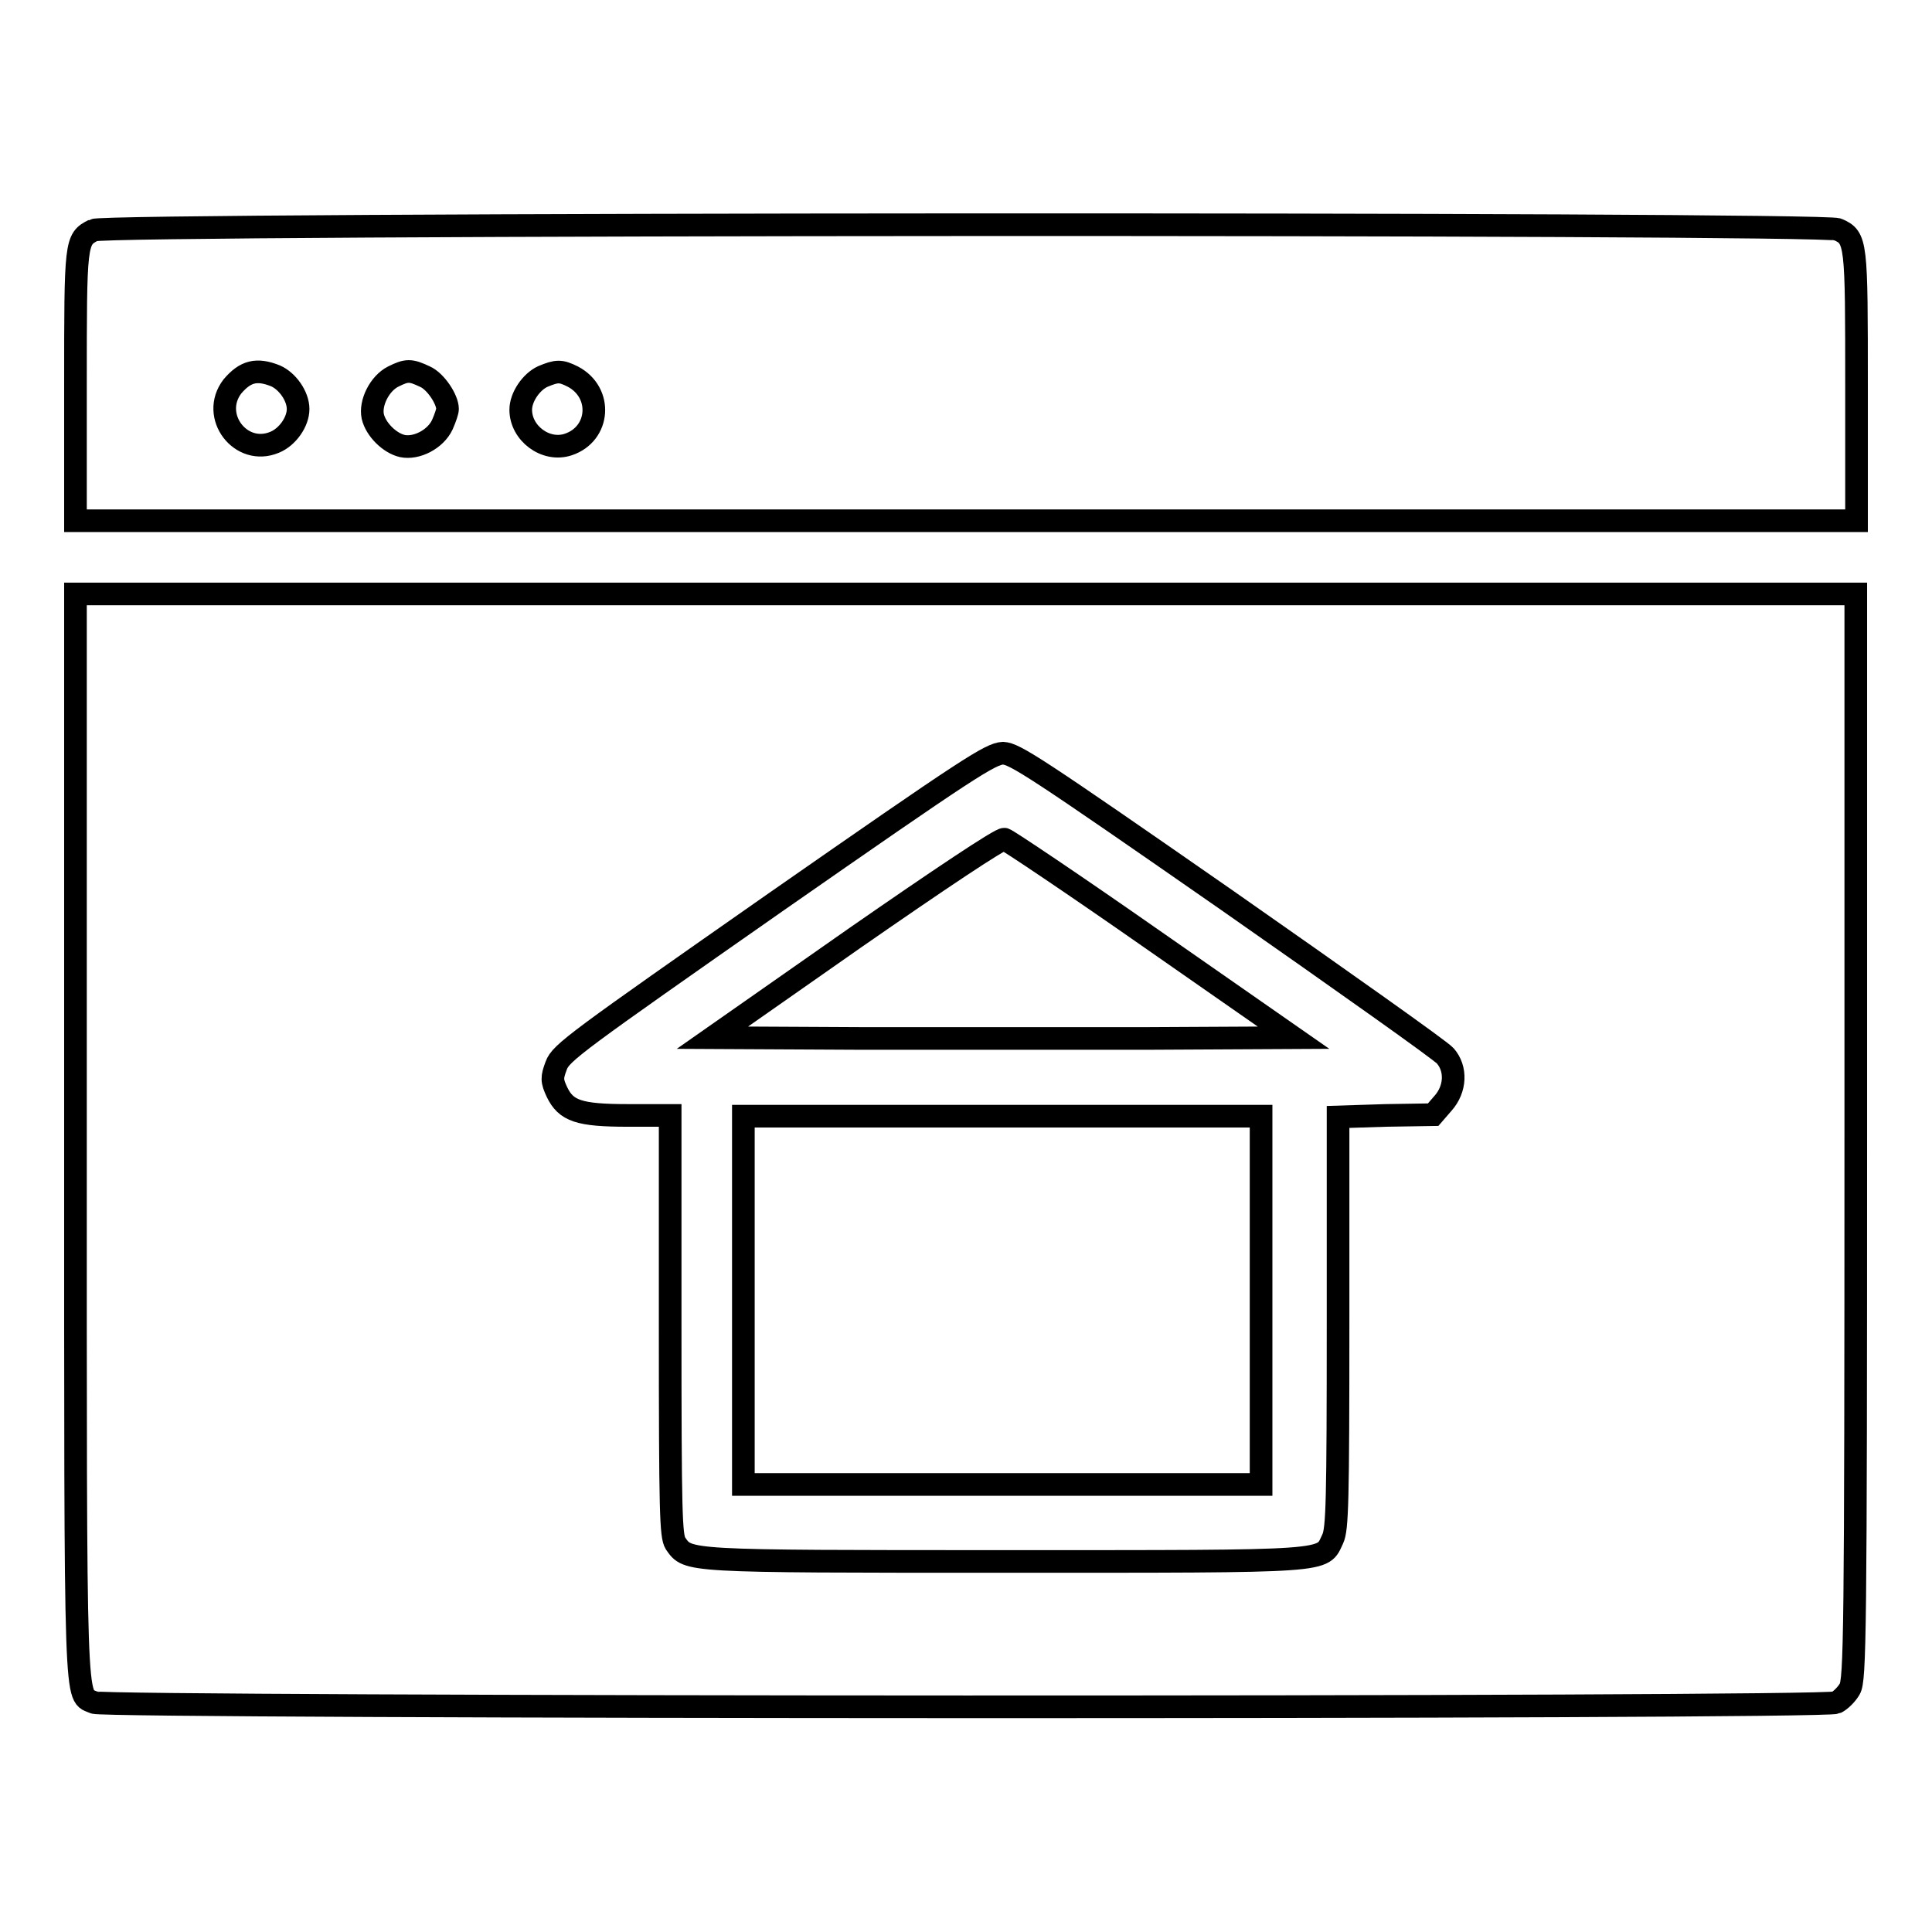 <?xml version="1.0" encoding="utf-8"?>
<!-- Svg Vector Icons : http://www.onlinewebfonts.com/icon -->
<!DOCTYPE svg PUBLIC "-//W3C//DTD SVG 1.1//EN" "http://www.w3.org/Graphics/SVG/1.1/DTD/svg11.dtd">
<svg version="1.1" xmlns="http://www.w3.org/2000/svg" xmlns:xlink="http://www.w3.org/1999/xlink" x="0px" y="0px" viewBox="0 0 256 256" enable-background="new 0 0 256 256" xml:space="preserve">
<g><g><g><path stroke-width="3" fill-opacity="0" stroke="#000000"  d="M12.4,30.5C10,31.7,10,32,10,51.1V69h118h118V51.3c0-19.3,0-19.8-2.5-20.9C241.6,29.5,13.9,29.6,12.4,30.5z M36.5,49.8c1.6,0.7,3,2.7,3,4.4s-1.4,3.7-3.1,4.4c-4.5,1.9-8.6-3.5-5.6-7.4C32.5,49.2,34,48.8,36.5,49.8z M56.3,49.9c1.4,0.6,3,3,3,4.3c0,0.3-0.3,1.2-0.7,2.1c-0.9,1.9-3.4,3.2-5.3,2.8c-1.7-0.4-3.5-2.2-3.9-3.9c-0.4-1.8,0.9-4.4,2.7-5.3C53.9,49,54.4,49,56.3,49.9z M75.9,49.9c4,2.1,3.6,7.6-0.6,9c-3,1-6.3-1.5-6.3-4.6c0-1.7,1.4-3.7,2.9-4.4C73.8,49.1,74.3,49.1,75.9,49.9z"/><path stroke-width="3" fill-opacity="0" stroke="#000000"  d="M10,150.6c0,78.2-0.1,73.8,2.5,75c1.7,0.7,229.2,0.8,230.8,0c0.6-0.3,1.4-1.1,1.8-1.8c0.7-1.2,0.8-7,0.8-73.2V78.7H128H10V150.6z M162.6,119.3c15.3,10.7,28.3,19.9,28.9,20.6c1.5,1.7,1.4,4.4-0.3,6.3l-1.3,1.5l-6.3,0.1l-6.3,0.2v27.2c0,23.8-0.1,27.4-0.7,28.7c-1.5,3.1,0.6,3-43.5,3c-42.7,0-41.9,0-43.6-2.4c-0.6-1-0.7-3.9-0.7-28.9v-27.8h-5.6c-6.5,0-8.2-0.6-9.4-3.1c-0.7-1.5-0.7-1.9-0.1-3.5c0.6-1.7,2.7-3.2,29-21.6c25.7-17.9,28.5-19.7,30.2-19.8C134.5,99.9,137,101.5,162.6,119.3z"/><path stroke-width="3" fill-opacity="0" stroke="#000000"  d="M113.4,124.2l-19,13.3l19.4,0.1c10.6,0,28,0,38.5,0l19.1-0.1l-18.8-13.1c-10.3-7.2-19.1-13.1-19.5-13.2C132.7,111,124.2,116.7,113.4,124.2z"/><path stroke-width="3" fill-opacity="0" stroke="#000000"  d="M98.5,172.3v24.4h34.3h34.3v-24.4v-24.4h-34.3H98.5V172.3z"/></g></g></g>
</svg>